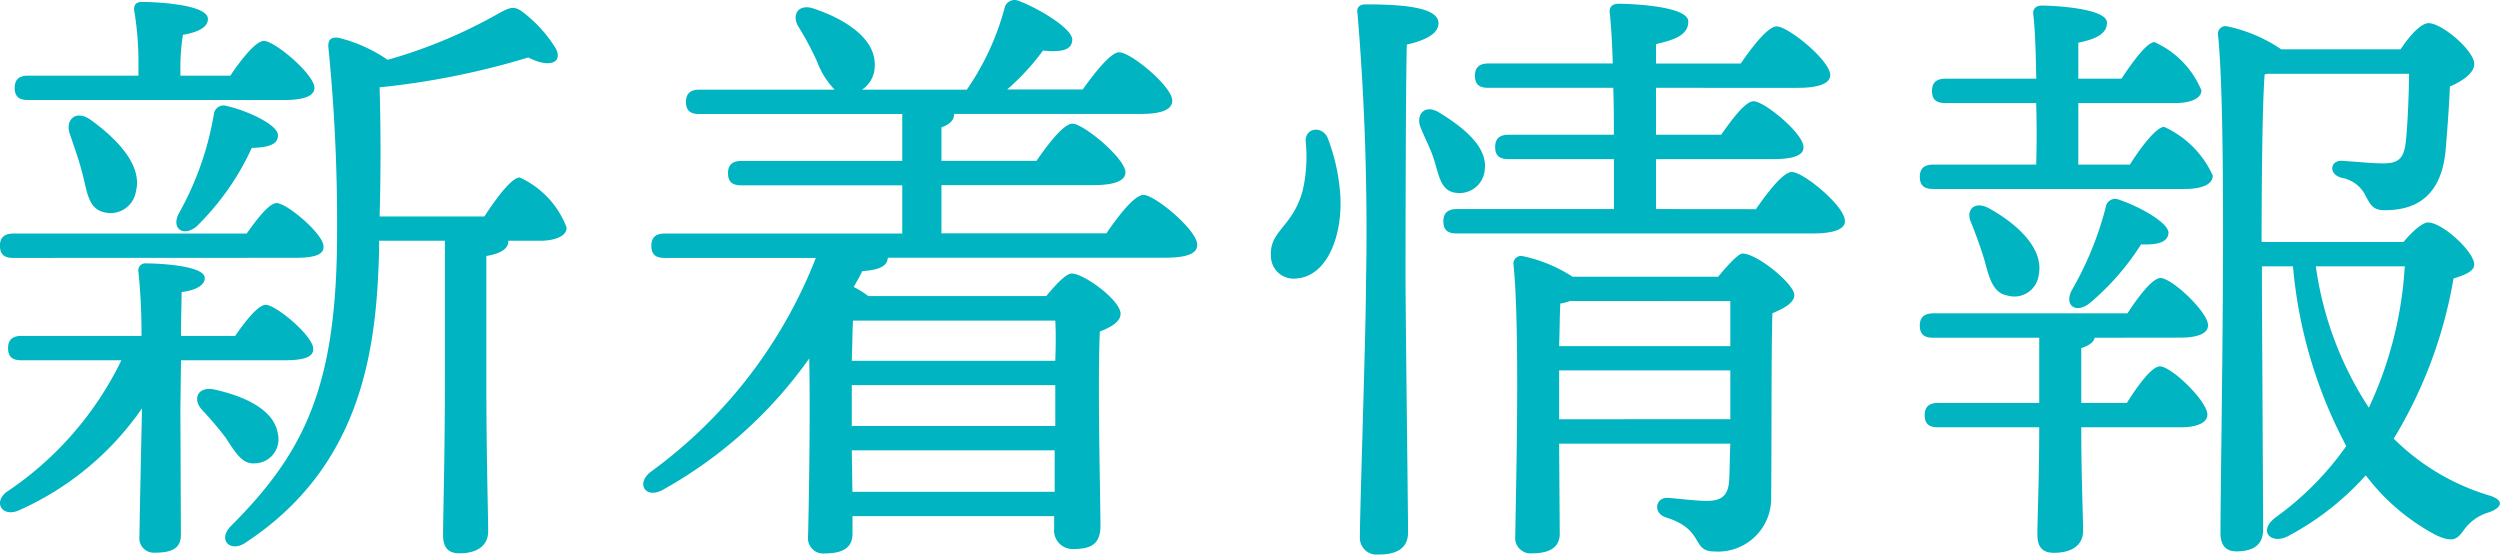 <svg xmlns="http://www.w3.org/2000/svg" width="98.481" height="21.844" viewBox="0 0 98.481 21.844">
  <path id="パス_2082" data-name="パス 2082" d="M-37.8-16.152c.816,0,1.2-.168,1.2-.48,0-.528-1.56-1.848-1.992-1.848-.312,0-.888.72-1.32,1.368H-41.88v-.408a8.092,8.092,0,0,1,.1-1.2c.576-.1.984-.288.984-.624,0-.6-2.208-.672-2.592-.672-.216,0-.336.1-.312.336a12.237,12.237,0,0,1,.168,2.16v.408H-47.88c-.312,0-.528.12-.528.48,0,.384.216.48.528.48Zm-2.76.552a12.08,12.08,0,0,1-1.392,3.936c-.288.576.192.912.7.5a10.345,10.345,0,0,0,2.184-3.1c.744-.024,1.032-.168,1.032-.5,0-.408-1.176-.96-2.016-1.152A.384.384,0,0,0-40.56-15.6Zm-5.664.816c.168.5.36,1.032.48,1.512.192.744.24,1.392.84,1.536a1.01,1.01,0,0,0,1.272-.816c.264-1.008-.7-2.04-1.8-2.832C-46.032-15.792-46.44-15.336-46.224-14.784Zm8.88,4.848c.792,0,1.128-.144,1.1-.456,0-.48-1.44-1.7-1.848-1.7-.288,0-.768.624-1.176,1.2h-9.192c-.312,0-.528.12-.528.48,0,.384.216.48.528.48ZM-41.856-5.9h4.08c.792,0,1.152-.144,1.128-.456,0-.5-1.464-1.728-1.872-1.728-.288,0-.792.624-1.2,1.224h-2.136c0-.744.024-1.416.024-1.728.6-.072.912-.288.912-.552,0-.5-1.872-.576-2.3-.576a.278.278,0,0,0-.312.336,23.577,23.577,0,0,1,.12,2.52h-4.728c-.312,0-.528.12-.528.48,0,.384.216.48.528.48h3.936A13.127,13.127,0,0,1-48.744-.7c-.528.432-.12,1.008.528.7a11.615,11.615,0,0,0,4.824-4.008c-.024,1.1-.1,4.632-.1,5.04a.57.57,0,0,0,.6.648c.672,0,1.032-.168,1.032-.7L-41.88-3.96Zm2.976,4.056A.946.946,0,0,0-38.04-3c-.144-.96-1.32-1.488-2.52-1.752-.648-.12-.84.384-.48.792a13.4,13.4,0,0,1,.936,1.1C-39.72-2.28-39.432-1.752-38.88-1.848Zm4.848-9.72c.048-1.728.048-3.384,0-5.088a30.9,30.9,0,0,0,5.856-1.176c.888.456,1.368.168,1.08-.36a5.3,5.3,0,0,0-1.1-1.272c-.48-.408-.6-.408-1.152-.1a19.607,19.607,0,0,1-4.368,1.824,5.892,5.892,0,0,0-1.92-.864c-.312-.048-.456.072-.408.432a69.322,69.322,0,0,1,.336,7.224c0,6.024-1.248,8.64-4.176,11.568-.552.552-.024,1.056.552.672,4.7-3.072,5.184-7.824,5.28-11.544v-.36h2.592v5.28c0,3.408-.072,5.472-.072,6.312,0,.456.168.72.648.72.768,0,1.128-.36,1.128-.864,0-.744-.072-2.832-.072-6.168v-4.68q.864-.144.864-.576v-.024H-27.7c.528,0,1.056-.168,1.032-.528A3.548,3.548,0,0,0-28.512-13.1c-.312,0-.912.792-1.392,1.536ZM-15.408-.72l-.024-1.632H-7.44V-.72Zm-.024-2.928V-4.92h8.016v1.608h-8.016Zm8.016-3.816c.024.384.024.936,0,1.584h-8.016c.024-.648.024-1.248.048-1.584ZM-11.9-10.9v-1.9h6c.864,0,1.248-.192,1.248-.5,0-.552-1.656-1.92-2.088-1.92-.336,0-.936.768-1.416,1.464H-11.9v-1.32c.336-.12.5-.288.5-.528h7.344c.888,0,1.248-.192,1.248-.528,0-.552-1.632-1.9-2.088-1.9-.336,0-.936.768-1.44,1.464H-9.312A9.255,9.255,0,0,0-7.9-18.1c.744.072,1.128-.024,1.152-.408.048-.432-1.3-1.248-2.136-1.56a.4.4,0,0,0-.528.288A10.39,10.39,0,0,1-10.9-16.56h-4.128a1.124,1.124,0,0,0,.5-.936c.048-1.08-1.176-1.848-2.4-2.256-.624-.216-.888.264-.6.72a12.218,12.218,0,0,1,.72,1.344,3.256,3.256,0,0,0,.7,1.128h-5.328c-.312,0-.528.12-.528.48,0,.384.216.48.528.48h7.992v1.848h-6.336c-.312,0-.528.12-.528.48,0,.384.216.48.528.48h6.336v1.9H-22.8c-.312,0-.528.12-.528.48,0,.384.216.48.528.48h5.952a18.93,18.93,0,0,1-6.5,8.424c-.6.456-.216,1.08.456.72a17.461,17.461,0,0,0,5.784-5.184c.048,2.52-.024,6.168-.048,7.032a.6.6,0,0,0,.672.648c.72,0,1.08-.24,1.08-.768V.24h7.944V.72a.733.733,0,0,0,.744.816c.672,0,1.08-.168,1.08-.912,0-1.008-.12-5.64-.024-7.656.432-.168.816-.384.816-.7,0-.528-1.44-1.584-1.92-1.584-.24,0-.648.456-1.008.888h-7.008a4.019,4.019,0,0,0-.576-.36c.12-.216.24-.408.336-.624.72-.048.984-.216,1.008-.528H-3.1c.936,0,1.3-.192,1.272-.528,0-.552-1.656-1.944-2.112-1.944-.36,0-.984.816-1.464,1.512ZM3.312-14.664c-.216-.48-.888-.408-.864.144a5.984,5.984,0,0,1-.12,1.944c-.408,1.464-1.32,1.56-1.248,2.592a.89.89,0,0,0,.984.864c1.2-.072,1.824-1.608,1.752-3.216A7.7,7.7,0,0,0,3.312-14.664Zm3.12-3.672c.744-.168,1.248-.432,1.248-.84,0-.6-1.248-.744-2.88-.744-.216,0-.36.12-.312.336A102.9,102.9,0,0,1,4.824-8.952c0,1.848-.24,8.88-.24,9.984a.664.664,0,0,0,.744.72c.792,0,1.152-.312,1.152-.864,0-1.008-.1-8.592-.1-10.344C6.384-10.416,6.384-16.608,6.432-18.336Zm1.9,5.832A.992.992,0,0,0,9.5-13.392c.12-.864-.72-1.608-1.776-2.256-.6-.384-.984.1-.72.648.168.408.384.816.5,1.2C7.7-13.2,7.752-12.6,8.328-12.5Zm4.1,8.928V-5.5h6.744v1.92Zm6.744-4.656v1.776H12.432c.024-.7.024-1.344.048-1.68a1.8,1.8,0,0,0,.384-.1Zm-6.216-.96a5.8,5.8,0,0,0-1.992-.816.3.3,0,0,0-.336.312c.264,2.5.1,8.808.072,10.728a.607.607,0,0,0,.672.672c.72,0,1.08-.264,1.08-.768l-.024-3.552h6.744c-.024.552-.024,1.08-.048,1.488-.048.552-.288.768-.888.768-.432,0-1.368-.12-1.56-.12-.456,0-.552.6-.048.768,1.56.48.984,1.344,1.92,1.344A2.093,2.093,0,0,0,20.784-.384c.024-2.544,0-5.52.048-7.368.456-.192.864-.408.864-.72,0-.432-1.464-1.632-2.04-1.632-.168,0-.6.48-.96.912Zm3.288-2.664v-1.968H20.88c.816,0,1.2-.168,1.176-.48,0-.528-1.536-1.8-1.968-1.8-.312,0-.84.7-1.272,1.32H16.248v-1.848H21.84c.864,0,1.272-.192,1.272-.5,0-.576-1.656-1.92-2.112-1.92-.336,0-.936.768-1.416,1.464H16.248v-.768c.744-.168,1.272-.36,1.272-.888,0-.624-2.352-.7-2.76-.7-.216,0-.36.12-.336.336.048.456.1,1.176.12,2.016h-4.9c-.312,0-.528.12-.528.48,0,.384.216.48.528.48h4.92c.024.6.024,1.224.024,1.848H10.44c-.312,0-.528.12-.528.48,0,.384.216.48.528.48h4.152v1.968H8.4c-.312,0-.528.12-.528.48,0,.384.216.48.528.48H22.44c.864,0,1.272-.192,1.248-.5,0-.576-1.632-1.92-2.088-1.92-.336,0-.936.768-1.416,1.464ZM36.912-6.792c.672,0,1.1-.168,1.08-.5,0-.5-1.416-1.848-1.872-1.848-.312,0-.864.72-1.3,1.392H27.168c-.312,0-.528.12-.528.48,0,.384.216.48.528.48h4.176v2.568H27.36c-.312,0-.528.12-.528.48,0,.384.216.48.528.48h3.984c0,2.112-.072,3.528-.072,4.224,0,.456.168.72.648.72.792,0,1.152-.36,1.152-.864,0-.6-.072-2.064-.072-4.08h3.912c.624,0,1.056-.168,1.056-.5,0-.528-1.416-1.9-1.872-1.9-.312,0-.864.744-1.3,1.44H33v-2.16c.312-.1.5-.24.528-.408ZM30.1-8.448a.966.966,0,0,0,1.224-.816c.216-1.056-.888-2.04-1.992-2.64-.576-.288-.888.12-.672.576.192.48.384,1.008.528,1.488C29.376-9.144,29.52-8.544,30.1-8.448Zm3.216.312a10.077,10.077,0,0,0,2.04-2.328c.744.024,1.056-.12,1.08-.456,0-.408-1.176-1.056-1.992-1.32a.371.371,0,0,0-.48.312A13,13,0,0,1,32.616-8.64C32.328-8.064,32.784-7.728,33.312-8.136Zm-.432-5.472v-2.424H36.7c.576,0,1.032-.168,1.032-.5a3.572,3.572,0,0,0-1.848-1.9c-.288,0-.84.744-1.3,1.44h-1.7v-1.416c.672-.144,1.128-.336,1.128-.792,0-.576-2.16-.672-2.568-.672-.216,0-.36.12-.336.336.072.552.1,1.488.12,2.544H27.648c-.312,0-.528.12-.528.48,0,.384.216.48.528.48h3.576c.024.84.024,1.68,0,2.424H27.168c-.312,0-.528.12-.528.48,0,.384.216.48.528.48H37.08c.648,0,1.1-.168,1.1-.528a3.837,3.837,0,0,0-1.92-1.92c-.312.024-.888.768-1.344,1.488ZM45.744-9.6a15.2,15.2,0,0,1-1.416,5.568A13.544,13.544,0,0,1,42.24-9.6Zm-5.64-.96c0-2.04.024-5.376.12-6.6l.12-.024h5.568c0,.792-.072,2.328-.144,2.808-.1.624-.384.72-.912.72-.384,0-1.128-.072-1.56-.1-.48-.048-.6.528-.024.672a1.286,1.286,0,0,1,.912.672c.216.408.312.6.768.6.96,0,2.208-.312,2.4-2.352.048-.552.144-1.776.168-2.52.5-.216.96-.528.96-.888,0-.528-1.272-1.608-1.8-1.608-.312,0-.792.552-1.1,1.032h-4.7a5.981,5.981,0,0,0-2.16-.912.3.3,0,0,0-.336.312c.384,3.6.1,16.68.1,19.656,0,.456.192.72.624.72.744,0,1.056-.312,1.056-.864,0-.96-.048-8.928-.048-9.816V-9.6h1.224A18.467,18.467,0,0,0,43.44-2.52,11.879,11.879,0,0,1,40.656.288c-.72.552-.168,1.08.48.744a11.013,11.013,0,0,0,3.072-2.4A8.351,8.351,0,0,0,46.968.984c.672.312.84.168,1.1-.192a1.824,1.824,0,0,1,.984-.7c.432-.144.72-.456,0-.672a9.026,9.026,0,0,1-3.744-2.232A17.93,17.93,0,0,0,47.664-9.12c.456-.144.816-.288.816-.552,0-.5-1.248-1.656-1.824-1.656-.216,0-.624.36-.96.768Z" transform="translate(48.986 20.092)" fill="#00b4c1"/>
</svg>
